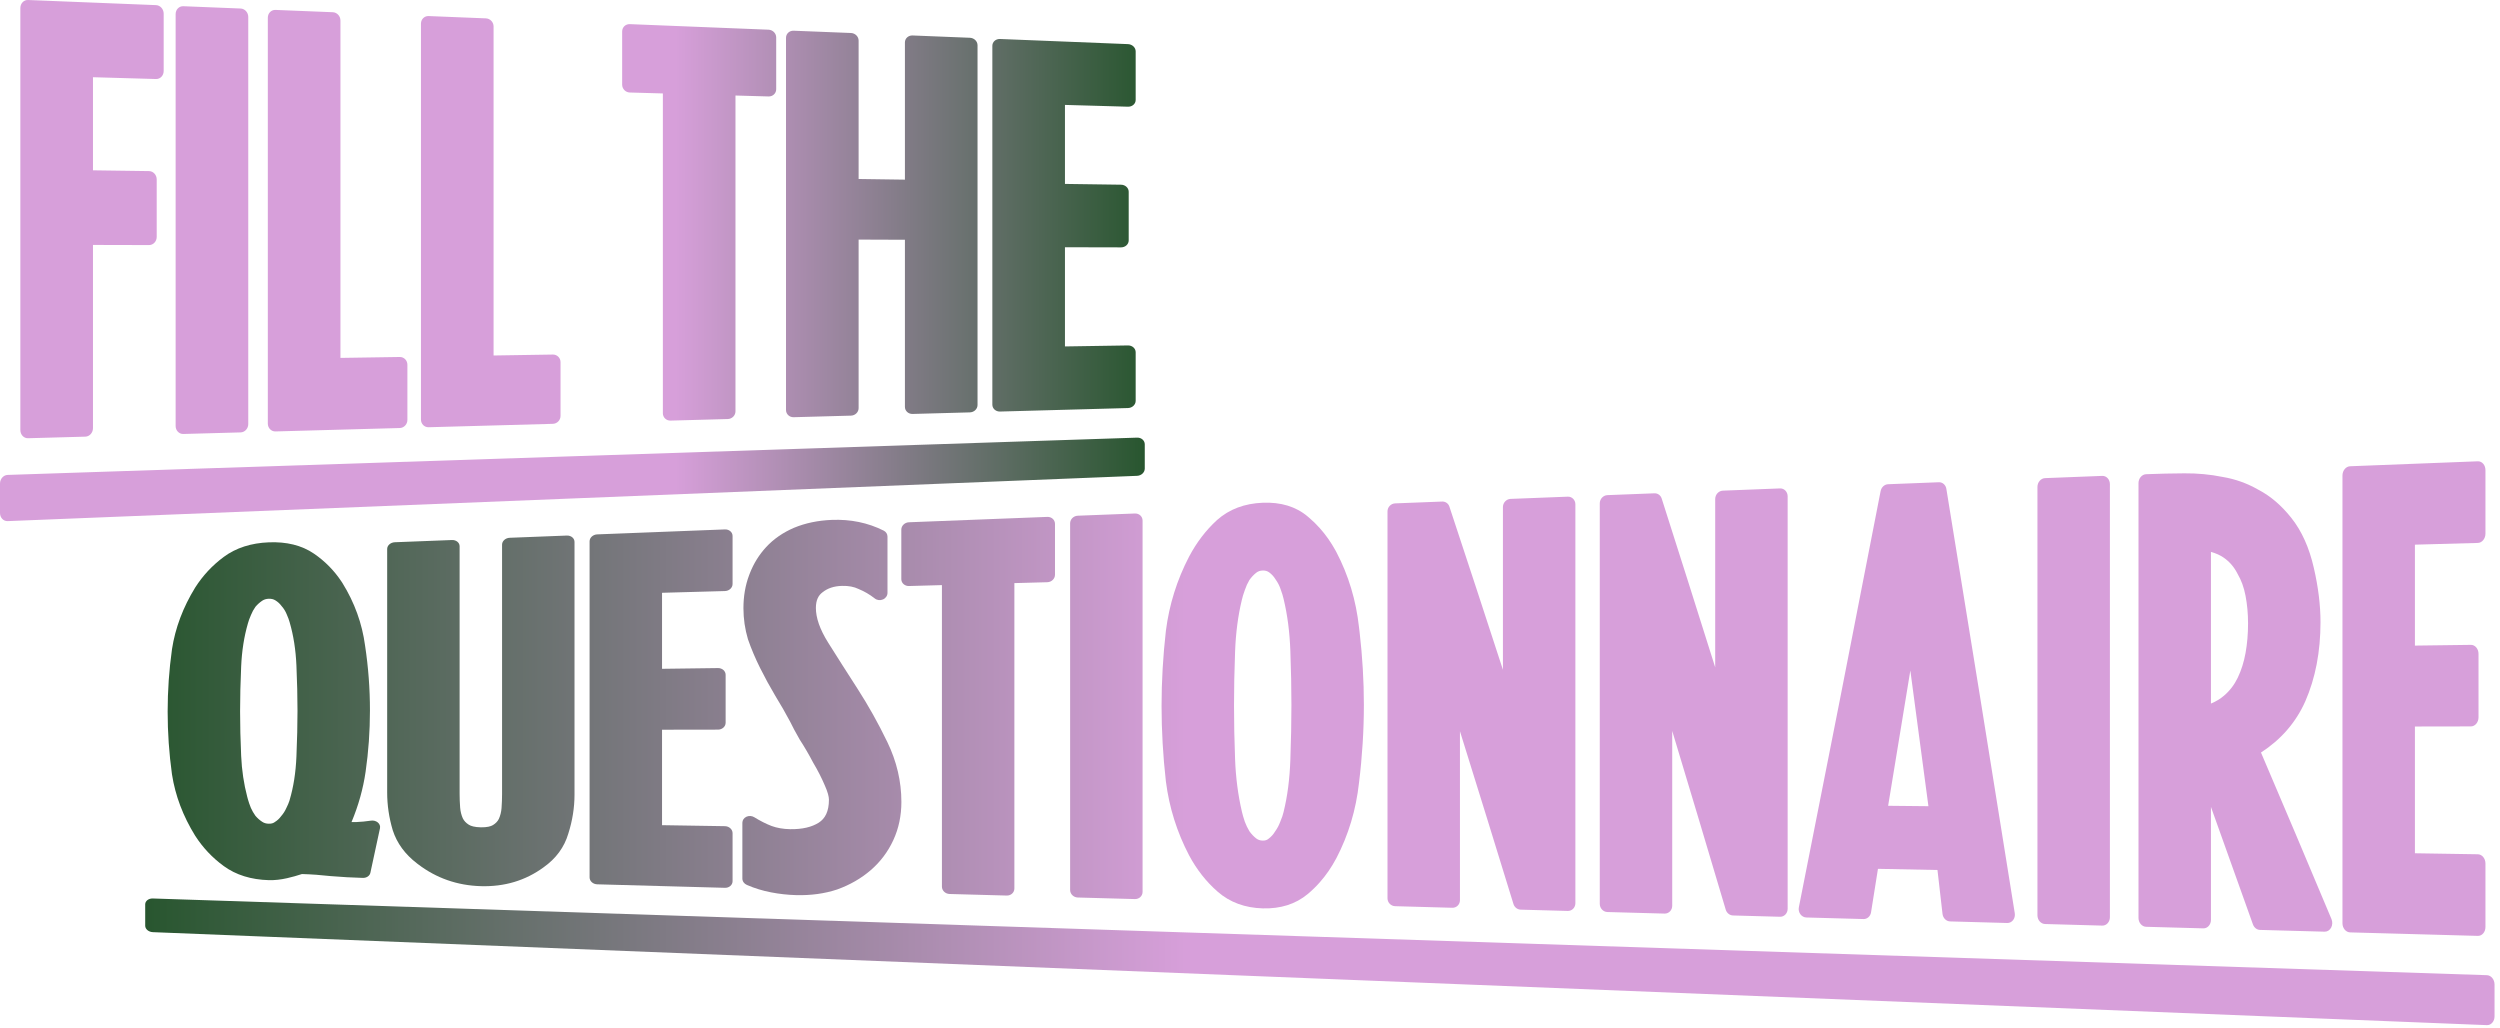 <?xml version="1.0" encoding="UTF-8"?> <svg xmlns="http://www.w3.org/2000/svg" width="304" height="125" viewBox="0 0 304 125" fill="none"><path d="M138.273 53.216C138.788 53.2 139.204 53.564 139.204 54.03C139.204 55.012 139.204 55.996 139.204 56.98C139.204 57.444 138.788 57.839 138.273 57.86C115.383 58.779 92.493 59.695 69.603 60.614C46.711 61.533 23.821 62.449 0.93 63.368C0.416 63.389 0 62.949 0 62.382C0 61.19 0 59.996 0 58.802C0 58.237 0.416 57.766 0.93 57.75C23.821 56.994 46.711 56.239 69.603 55.483C92.493 54.727 115.383 53.972 138.273 53.216Z" fill="url(#paint0_linear_953_6269)"></path><path d="M18.973 0.623C19.487 0.644 19.903 1.109 19.903 1.659C19.903 3.984 19.903 6.312 19.903 8.637C19.903 9.189 19.487 9.623 18.973 9.609C16.416 9.535 13.862 9.462 11.306 9.39C11.306 13.164 11.306 16.937 11.306 20.71C13.578 20.743 15.853 20.776 18.126 20.806C18.64 20.813 19.056 21.268 19.056 21.818C19.056 24.146 19.056 26.476 19.056 28.805C19.056 29.356 18.64 29.801 18.126 29.801C15.853 29.794 13.578 29.79 11.306 29.785C11.306 37.211 11.306 44.639 11.306 52.064C11.306 52.622 10.889 53.083 10.375 53.097C8.051 53.16 5.73 53.226 3.406 53.289C2.892 53.303 2.475 52.857 2.475 52.295C2.475 35.191 2.475 18.087 2.475 0.983C2.475 0.418 2.892 -0.02 3.406 0.001C8.595 0.208 13.783 0.416 18.973 0.623Z" fill="url(#paint1_linear_953_6269)"></path><path d="M29.257 1.036C29.771 1.057 30.188 1.514 30.188 2.058C30.188 18.562 30.188 35.065 30.188 51.57C30.188 52.113 29.771 52.566 29.257 52.58C26.933 52.643 24.611 52.708 22.288 52.771C21.773 52.785 21.357 52.351 21.357 51.801C21.357 35.105 21.357 18.411 21.357 1.715C21.357 1.164 21.773 0.738 22.288 0.756C24.611 0.85 26.933 0.943 29.257 1.036Z" fill="url(#paint2_linear_953_6269)"></path><path d="M40.467 1.486C40.981 1.507 41.398 1.957 41.398 2.494C41.398 16.17 41.398 29.846 41.398 43.521C43.801 43.484 46.206 43.447 48.609 43.41C49.123 43.4 49.539 43.822 49.539 44.352C49.539 46.591 49.539 48.827 49.539 51.064C49.539 51.593 49.123 52.034 48.609 52.048C43.573 52.185 38.534 52.325 33.498 52.463C32.984 52.477 32.567 52.05 32.567 51.507C32.567 35.056 32.567 18.602 32.567 2.151C32.567 1.608 32.984 1.185 33.498 1.206C35.822 1.3 38.143 1.393 40.467 1.486Z" fill="url(#paint3_linear_953_6269)"></path><path d="M59.089 2.233C59.603 2.254 60.019 2.694 60.019 3.217C60.019 16.552 60.019 29.89 60.019 43.228C62.422 43.19 64.827 43.151 67.23 43.113C67.745 43.106 68.161 43.517 68.161 44.035C68.161 46.215 68.161 48.396 68.161 50.576C68.161 51.092 67.745 51.523 67.23 51.537C62.194 51.675 57.156 51.812 52.119 51.952C51.605 51.966 51.189 51.549 51.189 51.022C51.189 34.972 51.189 18.922 51.189 2.874C51.189 2.345 51.605 1.932 52.119 1.953C54.443 2.046 56.765 2.139 59.089 2.233Z" fill="url(#paint4_linear_953_6269)"></path><path d="M93.454 3.611C93.968 3.632 94.385 4.052 94.385 4.548C94.385 6.652 94.385 8.753 94.385 10.855C94.385 11.354 93.968 11.746 93.454 11.729C92.114 11.692 90.774 11.655 89.434 11.615C89.434 24.416 89.434 37.218 89.434 50.021C89.434 50.52 89.018 50.938 88.504 50.954C86.18 51.017 83.856 51.08 81.534 51.145C81.02 51.159 80.604 50.758 80.604 50.252C80.604 37.29 80.604 24.325 80.604 11.363C79.264 11.326 77.924 11.289 76.584 11.249C76.07 11.235 75.654 10.808 75.654 10.297C75.654 8.14 75.654 5.98 75.654 3.823C75.654 3.312 76.07 2.914 76.584 2.935C82.207 3.161 87.829 3.385 93.454 3.611Z" fill="url(#paint5_linear_953_6269)"></path><path d="M103.478 4.012C103.992 4.033 104.408 4.448 104.408 4.938C104.408 10.547 104.408 16.156 104.408 21.765C106.283 21.793 108.16 21.818 110.038 21.846C110.038 16.284 110.038 10.719 110.038 5.157C110.038 4.67 110.454 4.292 110.968 4.313C113.29 4.406 115.614 4.499 117.938 4.593C118.452 4.614 118.868 5.02 118.868 5.5C118.868 20.083 118.868 34.666 118.868 49.249C118.868 49.73 118.452 50.131 117.938 50.145C115.614 50.208 113.29 50.273 110.968 50.336C110.454 50.35 110.038 49.968 110.038 49.48C110.038 42.705 110.038 35.93 110.038 29.155C108.16 29.148 106.283 29.141 104.408 29.134C104.408 35.965 104.408 42.796 104.408 49.629C104.408 50.119 103.992 50.527 103.478 50.541C101.154 50.607 98.83 50.67 96.508 50.733C95.994 50.746 95.578 50.357 95.578 49.86C95.578 34.771 95.578 19.684 95.578 4.595C95.578 4.098 95.994 3.714 96.508 3.735C98.83 3.828 101.154 3.921 103.478 4.012Z" fill="url(#paint6_linear_953_6269)"></path><path d="M137.166 5.365C137.68 5.386 138.097 5.78 138.097 6.246C138.097 8.217 138.097 10.188 138.097 12.156C138.097 12.623 137.68 12.989 137.166 12.975C134.612 12.902 132.055 12.83 129.499 12.758C129.499 15.96 129.499 19.162 129.499 22.364C131.774 22.397 134.047 22.427 136.319 22.46C136.834 22.467 137.25 22.851 137.25 23.318C137.25 25.291 137.25 27.264 137.25 29.237C137.25 29.703 136.834 30.081 136.319 30.081C134.047 30.074 131.774 30.07 129.499 30.065C129.499 34.086 129.499 38.106 129.499 42.127C132.055 42.087 134.612 42.047 137.166 42.005C137.68 41.998 138.097 42.369 138.097 42.836C138.097 44.806 138.097 46.777 138.097 48.748C138.097 49.214 137.68 49.604 137.166 49.618C131.979 49.76 126.789 49.902 121.599 50.044C121.085 50.059 120.669 49.683 120.669 49.203C120.669 34.659 120.669 20.113 120.669 5.57C120.669 5.09 121.085 4.719 121.599 4.74C126.789 4.947 131.979 5.157 137.166 5.365Z" fill="url(#paint7_linear_953_6269)"></path><path d="M302.408 118.583C302.921 118.599 303.336 119.107 303.336 119.717C303.336 121.007 303.336 122.297 303.336 123.586C303.336 124.199 302.921 124.677 302.408 124.656C255.103 122.77 207.8 120.887 160.495 119.003C113.192 117.12 65.89 115.234 18.585 113.35C18.072 113.329 17.656 112.98 17.656 112.569C17.656 111.702 17.656 110.836 17.656 109.967C17.656 109.558 18.072 109.236 18.585 109.255C65.89 110.808 113.192 112.363 160.495 113.919C207.8 115.474 255.103 117.027 302.408 118.583Z" fill="url(#paint8_linear_953_6269)"></path><path d="M32.686 65.947C34.828 65.861 36.678 66.3 38.167 67.317C39.518 68.237 40.642 69.383 41.544 70.747C41.572 70.791 41.602 70.835 41.63 70.879C41.633 70.883 41.635 70.885 41.637 70.89C43.115 73.271 44.035 75.82 44.394 78.514C44.789 81.115 44.986 83.742 44.986 86.389C44.986 88.924 44.81 91.408 44.459 93.833C44.158 95.91 43.587 97.956 42.746 99.96C42.932 99.96 43.12 99.96 43.306 99.964C43.907 99.939 44.508 99.881 45.111 99.791C45.411 99.745 45.724 99.828 45.942 100.01C46.163 100.195 46.26 100.456 46.207 100.711C45.817 102.523 45.427 104.332 45.037 106.137C44.956 106.507 44.573 106.766 44.123 106.752C42.844 106.717 41.547 106.646 40.226 106.535C40.217 106.535 40.205 106.535 40.194 106.532C39.033 106.401 37.875 106.317 36.717 106.283C36.162 106.47 35.561 106.636 34.911 106.787C34.146 106.962 33.403 107.045 32.686 107.027C30.544 106.965 28.696 106.401 27.204 105.31C25.809 104.291 24.658 103.063 23.741 101.637C23.739 101.635 23.737 101.63 23.734 101.628C22.258 99.243 21.316 96.759 20.912 94.156C20.912 94.154 20.912 94.149 20.91 94.147C20.56 91.605 20.386 89.067 20.386 86.529C20.386 83.992 20.562 81.471 20.912 78.961C20.912 78.956 20.912 78.954 20.912 78.951C21.316 76.344 22.258 73.848 23.734 71.447C23.737 71.442 23.739 71.44 23.741 71.436C24.658 70 25.809 68.759 27.204 67.724C28.696 66.617 30.544 66.032 32.686 65.947ZM32.686 72.808C32.361 72.818 32.11 72.901 31.892 73.044C31.586 73.248 31.31 73.495 31.061 73.788C30.845 74.091 30.662 74.426 30.511 74.798C30.509 74.805 30.507 74.812 30.504 74.819C30.342 75.189 30.223 75.515 30.149 75.794C30.147 75.799 30.147 75.804 30.145 75.808C29.685 77.391 29.409 79.134 29.325 81.038C29.239 82.98 29.195 84.792 29.195 86.479C29.195 88.203 29.239 90.015 29.325 91.919C29.404 93.669 29.65 95.326 30.063 96.89C30.091 96.994 30.119 97.101 30.149 97.207C30.226 97.491 30.344 97.833 30.507 98.24C30.655 98.575 30.841 98.896 31.061 99.204C31.31 99.495 31.586 99.738 31.892 99.936C32.11 100.08 32.361 100.158 32.686 100.163C33.011 100.168 33.22 100.098 33.375 99.99C33.387 99.98 33.401 99.971 33.414 99.962C33.714 99.777 33.962 99.55 34.164 99.275C34.176 99.259 34.187 99.245 34.199 99.231C34.459 98.931 34.658 98.617 34.802 98.293C34.807 98.282 34.814 98.27 34.819 98.258C34.995 97.909 35.118 97.614 35.195 97.369C35.206 97.329 35.218 97.293 35.227 97.253C35.687 95.709 35.963 93.957 36.046 91.995C36.132 89.964 36.176 88.11 36.176 86.439C36.176 84.731 36.132 82.899 36.046 80.939C35.963 79.014 35.687 77.264 35.227 75.688C35.225 75.683 35.225 75.679 35.225 75.677C35.148 75.394 35.03 75.073 34.867 74.708C34.865 74.701 34.863 74.694 34.86 74.69C34.714 74.331 34.515 74.01 34.264 73.724C34.252 73.71 34.241 73.694 34.229 73.68C34.027 73.407 33.779 73.183 33.48 73C33.264 72.866 33.011 72.799 32.686 72.808Z" fill="url(#paint9_linear_953_6269)"></path><path d="M101.143 63.219C103.424 63.129 105.536 63.559 107.46 64.525C107.745 64.669 107.919 64.944 107.919 65.249C107.919 67.53 107.919 69.813 107.919 72.094C107.919 72.432 107.706 72.741 107.374 72.889C107.042 73.037 106.655 72.993 106.381 72.778C105.743 72.281 105.1 71.907 104.452 71.644C104.431 71.634 104.41 71.627 104.392 71.616C103.863 71.357 103.201 71.221 102.377 71.244C101.389 71.272 100.634 71.54 100.047 72.004C100.038 72.009 100.031 72.016 100.022 72.023C99.53 72.385 99.212 72.961 99.212 73.925C99.212 75.11 99.678 76.513 100.716 78.163C101.795 79.883 102.985 81.748 104.283 83.763C105.601 85.811 106.808 87.969 107.903 90.241C109.038 92.587 109.609 95.021 109.609 97.514C109.609 99.185 109.284 100.741 108.625 102.167C107.97 103.581 107.056 104.799 105.879 105.814C104.712 106.819 103.359 107.595 101.83 108.148C101.823 108.15 101.816 108.155 101.809 108.157C100.258 108.672 98.583 108.897 96.789 108.846C95.779 108.818 94.77 108.705 93.763 108.511C92.737 108.314 91.755 108.014 90.82 107.607C90.486 107.464 90.272 107.161 90.272 106.833C90.272 104.57 90.272 102.308 90.272 100.047C90.272 99.74 90.46 99.458 90.762 99.317C91.063 99.176 91.43 99.197 91.716 99.373C92.449 99.826 93.15 100.179 93.818 100.438C94.475 100.678 95.222 100.812 96.074 100.828C97.583 100.852 98.724 100.565 99.567 100.031C100.328 99.541 100.799 98.684 100.799 97.237C100.799 96.89 100.66 96.317 100.284 95.476C100.282 95.471 100.279 95.467 100.277 95.462C99.903 94.586 99.444 93.685 98.896 92.763C98.889 92.749 98.882 92.737 98.875 92.726C98.367 91.755 97.838 90.849 97.29 90.003C97.281 89.992 97.272 89.978 97.265 89.966C96.747 89.065 96.35 88.323 96.076 87.748C95.524 86.707 94.927 85.668 94.287 84.63C94.285 84.625 94.282 84.623 94.28 84.618C93.621 83.509 93.004 82.381 92.433 81.235C91.855 80.079 91.365 78.924 90.964 77.766C90.959 77.754 90.957 77.743 90.952 77.733C90.585 76.499 90.402 75.242 90.402 73.959C90.402 72.517 90.629 71.174 91.098 69.931C91.128 69.85 91.159 69.772 91.189 69.693C91.653 68.51 92.31 67.454 93.161 66.529C94.08 65.535 95.218 64.752 96.552 64.179C96.557 64.179 96.559 64.176 96.564 64.174C97.947 63.601 99.479 63.286 101.143 63.219Z" fill="url(#paint10_linear_953_6269)"></path><path d="M153.547 61.133C155.719 61.045 157.573 61.581 159.028 62.817C159.072 62.854 159.114 62.891 159.158 62.926C159.632 63.328 160.08 63.763 160.495 64.232C161.217 65.041 161.853 65.947 162.405 66.952C162.433 67.005 162.461 67.058 162.491 67.111C162.491 67.114 162.493 67.116 162.496 67.118C163.976 69.94 164.895 72.998 165.255 76.268C165.278 76.467 165.304 76.668 165.327 76.867C165.673 79.86 165.847 82.804 165.847 85.693C165.847 88.818 165.65 91.986 165.255 95.189C164.895 98.462 163.976 101.531 162.496 104.369C162.493 104.371 162.493 104.374 162.491 104.376C161.918 105.451 161.254 106.419 160.495 107.279C160.04 107.794 159.55 108.273 159.028 108.709C157.536 109.955 155.689 110.519 153.547 110.459C151.404 110.397 149.555 109.731 148.065 108.427C146.67 107.21 145.519 105.737 144.602 104.025C144.6 104.022 144.6 104.02 144.597 104.018C143.117 101.189 142.177 98.196 141.773 95.021C141.773 95.016 141.771 95.011 141.771 95.009C141.42 91.905 141.246 88.85 141.246 85.834C141.246 82.859 141.42 79.823 141.771 76.716C141.773 76.712 141.773 76.71 141.773 76.705C142.177 73.525 143.117 70.52 144.597 67.675C144.6 67.673 144.6 67.671 144.602 67.668C145.514 65.951 146.642 64.47 147.988 63.24C147.993 63.236 147.995 63.233 148 63.229C149.494 61.904 151.367 61.218 153.547 61.133ZM153.547 69.374C153.222 69.383 152.969 69.478 152.75 69.651C152.446 69.892 152.17 70.188 151.922 70.539C151.706 70.902 151.523 71.304 151.372 71.75C151.37 71.757 151.367 71.766 151.365 71.773C151.202 72.219 151.084 72.607 151.008 72.947C151.008 72.952 151.005 72.956 151.005 72.961C150.546 74.863 150.27 76.954 150.186 79.245C150.098 81.575 150.056 83.754 150.056 85.783C150.056 87.854 150.098 90.033 150.186 92.319C150.27 94.565 150.546 96.678 151.008 98.668C151.008 98.67 151.008 98.672 151.008 98.672C151.086 99.014 151.205 99.426 151.367 99.913C151.516 100.315 151.701 100.701 151.922 101.069C152.17 101.42 152.446 101.711 152.75 101.949C152.969 102.118 153.222 102.211 153.547 102.217C153.871 102.222 154.08 102.139 154.233 102.007C154.247 101.996 154.261 101.984 154.275 101.975C154.575 101.751 154.823 101.476 155.025 101.147C155.036 101.129 155.048 101.11 155.06 101.092C155.32 100.731 155.519 100.355 155.663 99.964C155.668 99.953 155.672 99.939 155.679 99.925C155.881 99.446 156.014 99.051 156.085 98.735C156.085 98.728 156.088 98.723 156.088 98.716C156.547 96.865 156.823 94.762 156.907 92.407C156.993 89.971 157.037 87.748 157.037 85.744C157.037 83.694 156.993 81.496 156.907 79.145C156.823 76.837 156.547 74.734 156.088 72.841C156.085 72.836 156.085 72.832 156.085 72.827C156.009 72.489 155.891 72.103 155.728 71.664C155.726 71.655 155.723 71.648 155.721 71.641C155.575 71.211 155.375 70.825 155.125 70.479C155.113 70.46 155.101 70.444 155.09 70.426C154.888 70.097 154.637 69.827 154.34 69.607C154.122 69.446 153.871 69.365 153.547 69.374Z" fill="url(#paint11_linear_953_6269)"></path><path d="M54.961 65.667C55.474 65.648 55.889 65.986 55.889 66.423C55.889 76.458 55.889 86.493 55.889 96.525C55.889 97.061 55.91 97.616 55.952 98.192C55.989 98.67 56.1 99.109 56.277 99.509C56.425 99.809 56.66 100.066 57.001 100.283C57.261 100.449 57.711 100.588 58.47 100.602C59.227 100.614 59.679 100.489 59.939 100.332C60.28 100.124 60.515 99.872 60.663 99.574C60.84 99.176 60.951 98.739 60.988 98.258C61.03 97.681 61.051 97.121 61.051 96.581C61.051 86.463 61.051 76.347 61.051 66.229C61.051 65.79 61.466 65.415 61.979 65.394C64.295 65.304 66.614 65.214 68.932 65.124C69.445 65.105 69.861 65.452 69.861 65.898C69.861 76.139 69.861 86.377 69.861 96.618C69.861 98.203 69.61 99.784 69.111 101.353C68.628 103.013 67.614 104.395 66.087 105.474C63.889 107.08 61.336 107.84 58.47 107.757C55.602 107.676 53.051 106.775 50.853 105.102C50.804 105.067 50.758 105.03 50.712 104.995C49.261 103.886 48.272 102.541 47.762 100.969C47.759 100.965 47.759 100.958 47.757 100.953C47.305 99.426 47.08 97.903 47.08 96.377C47.08 86.504 47.08 76.629 47.08 66.755C47.08 66.323 47.495 65.958 48.008 65.937C50.324 65.847 52.642 65.757 54.961 65.667Z" fill="url(#paint12_linear_953_6269)"></path><path d="M88.153 64.377C88.666 64.357 89.081 64.715 89.081 65.175C89.081 67.121 89.081 69.067 89.081 71.013C89.081 71.475 88.666 71.859 88.153 71.872C85.603 71.944 83.052 72.013 80.504 72.083C80.504 75.163 80.504 78.246 80.504 81.327C82.771 81.297 85.039 81.267 87.308 81.237C87.821 81.23 88.237 81.598 88.237 82.058C88.237 84.001 88.237 85.945 88.237 87.888C88.237 88.348 87.821 88.723 87.308 88.723C85.039 88.727 82.771 88.732 80.504 88.734C80.504 92.603 80.504 96.472 80.504 100.341C83.052 100.382 85.603 100.424 88.153 100.463C88.666 100.473 89.081 100.852 89.081 101.314C89.081 103.26 89.081 105.206 89.081 107.152C89.081 107.612 88.666 107.975 88.153 107.958C82.975 107.817 77.798 107.676 72.622 107.533C72.109 107.519 71.694 107.145 71.694 106.696C71.694 93.075 71.694 79.451 71.694 65.829C71.694 65.38 72.109 65.001 72.622 64.981C77.798 64.779 82.975 64.578 88.153 64.377Z" fill="url(#paint13_linear_953_6269)"></path><path d="M127.359 62.854C127.871 62.834 128.287 63.215 128.287 63.703C128.287 65.764 128.287 67.826 128.287 69.887C128.287 70.375 127.871 70.781 127.359 70.798C126.022 70.832 124.685 70.869 123.348 70.906C123.348 83.287 123.348 95.668 123.348 108.046C123.348 108.531 122.933 108.913 122.42 108.899C120.101 108.837 117.783 108.772 115.467 108.709C114.954 108.693 114.538 108.296 114.538 107.817C114.538 95.594 114.538 83.37 114.538 71.149C113.202 71.186 111.865 71.223 110.528 71.26C110.015 71.274 109.6 70.899 109.6 70.423C109.6 68.417 109.6 66.411 109.6 64.405C109.6 63.929 110.015 63.529 110.528 63.508C116.137 63.291 121.747 63.072 127.359 62.854Z" fill="url(#paint14_linear_953_6269)"></path><path d="M138.009 62.441C138.522 62.42 138.937 62.806 138.937 63.3C138.937 78.353 138.937 93.403 138.937 108.455C138.937 108.95 138.522 109.34 138.009 109.327C135.69 109.262 133.374 109.199 131.056 109.137C130.543 109.121 130.127 108.714 130.127 108.224C130.127 93.361 130.127 78.496 130.127 63.633C130.127 63.143 130.543 62.73 131.056 62.711C133.374 62.621 135.69 62.531 138.009 62.441Z" fill="url(#paint15_linear_953_6269)"></path><path d="M175.441 60.989C175.81 61.005 176.128 61.243 176.246 61.602C178.416 68.158 180.586 74.77 182.756 81.443C182.756 74.847 182.756 68.251 182.756 61.655C182.756 61.128 183.172 60.687 183.685 60.666C186.001 60.575 188.319 60.485 190.638 60.395C191.151 60.374 191.566 60.791 191.566 61.322C191.566 77.493 191.566 93.662 191.566 109.83C191.566 110.364 191.151 110.785 190.638 110.769C188.73 110.718 186.825 110.665 184.919 110.614C184.515 110.602 184.156 110.323 184.035 109.923C181.865 102.86 179.697 95.86 177.53 88.917C177.53 95.767 177.53 102.615 177.53 109.465C177.53 109.988 177.114 110.399 176.601 110.385C174.283 110.32 171.964 110.258 169.648 110.193C169.135 110.179 168.72 109.749 168.72 109.234C168.72 93.551 168.72 77.865 168.72 62.182C168.72 61.666 169.135 61.232 169.648 61.211C171.554 61.137 173.459 61.063 175.367 60.989C175.39 60.989 175.415 60.989 175.441 60.989Z" fill="url(#paint16_linear_953_6269)"></path><path d="M201.253 59.986C201.622 60.002 201.942 60.25 202.061 60.62C204.231 67.407 206.398 74.251 208.568 81.151C208.568 74.329 208.568 67.507 208.568 60.684C208.568 60.141 208.984 59.684 209.497 59.663C211.815 59.572 214.134 59.482 216.45 59.392C216.963 59.371 217.378 59.801 217.378 60.354C217.378 77.07 217.378 93.789 217.378 110.508C217.378 111.058 216.963 111.492 216.45 111.478C214.544 111.425 212.639 111.372 210.731 111.321C210.327 111.309 209.97 111.021 209.847 110.609C207.679 103.306 205.512 96.063 203.342 88.882C203.342 95.968 203.342 103.054 203.342 110.14C203.342 110.681 202.926 111.106 202.413 111.092C200.097 111.03 197.779 110.965 195.46 110.903C194.947 110.889 194.532 110.443 194.532 109.909C194.532 93.676 194.532 77.445 194.532 61.211C194.532 60.677 194.947 60.229 195.46 60.208C197.368 60.134 199.273 60.06 201.179 59.986C201.204 59.986 201.23 59.986 201.253 59.986Z" fill="url(#paint17_linear_953_6269)"></path><path d="M235.808 58.641C236.239 58.646 236.604 58.979 236.678 59.448C239.451 76.472 242.225 93.671 244.996 111.048C245.044 111.349 244.97 111.656 244.794 111.885C244.617 112.114 244.357 112.243 244.084 112.236C241.765 112.172 239.447 112.109 237.13 112.044C236.662 112.031 236.267 111.638 236.209 111.127C236.005 109.347 235.801 107.57 235.596 105.793C233.185 105.747 230.771 105.698 228.36 105.65C228.079 107.418 227.798 109.181 227.518 110.942C227.441 111.425 227.053 111.769 226.603 111.756C224.285 111.693 221.966 111.628 219.648 111.566C219.369 111.557 219.105 111.413 218.928 111.175C218.752 110.937 218.682 110.628 218.74 110.334C222.054 93.673 225.369 76.802 228.683 59.718C228.775 59.247 229.154 58.898 229.592 58.882C231.649 58.801 233.707 58.722 235.766 58.641C235.78 58.641 235.794 58.641 235.808 58.641ZM229.597 97.984C231.229 98 232.862 98.018 234.496 98.034C233.763 92.518 233.032 87.017 232.298 81.533C231.398 87.036 230.498 92.518 229.597 97.984Z" fill="url(#paint18_linear_953_6269)"></path><path d="M255.634 57.869C256.147 57.851 256.563 58.301 256.563 58.879C256.563 76.43 256.563 93.981 256.563 111.531C256.563 112.109 256.147 112.567 255.634 112.553C253.316 112.488 251 112.426 248.681 112.361C248.168 112.347 247.753 111.873 247.753 111.3C247.753 93.937 247.753 76.573 247.753 59.212C247.753 58.639 248.168 58.16 248.681 58.14C251 58.05 253.316 57.959 255.634 57.869Z" fill="url(#paint19_linear_953_6269)"></path><path d="M260.97 57.663C262.539 57.601 264.084 57.566 265.611 57.557C267.217 57.546 268.763 57.689 270.248 57.992C271.801 58.248 273.268 58.773 274.644 59.566C276.104 60.328 277.429 61.47 278.622 62.972C279.905 64.583 280.81 66.626 281.363 69.06C281.899 71.382 282.173 73.587 282.173 75.66C282.173 79.229 281.562 82.455 280.318 85.295C280.316 85.298 280.316 85.3 280.314 85.302C279.165 87.875 277.355 89.941 274.936 91.508C277.793 98.192 280.65 104.94 283.507 111.758C283.649 112.098 283.632 112.493 283.463 112.805C283.294 113.117 282.994 113.302 282.674 113.292C280.054 113.221 277.431 113.149 274.811 113.077C274.435 113.068 274.096 112.798 273.952 112.393C272.251 107.607 270.552 102.848 268.851 98.12C268.851 102.698 268.851 107.274 268.851 111.853C268.851 112.44 268.436 112.904 267.923 112.888C265.604 112.826 263.288 112.761 260.97 112.698C260.457 112.685 260.041 112.202 260.041 111.621C260.041 93.997 260.041 76.374 260.041 58.75C260.041 58.17 260.457 57.682 260.97 57.663ZM268.851 85.554C269.459 85.302 269.984 84.983 270.427 84.604C271.146 83.994 271.703 83.262 272.114 82.402C272.544 81.503 272.859 80.504 273.059 79.404C273.261 78.286 273.363 77.086 273.363 75.808C273.363 74.634 273.261 73.516 273.059 72.455C272.866 71.431 272.539 70.543 272.089 69.781C272.079 69.762 272.068 69.742 272.059 69.723C271.659 68.942 271.116 68.309 270.418 67.821C269.972 67.511 269.452 67.273 268.851 67.116C268.851 73.261 268.851 79.409 268.851 85.554Z" fill="url(#paint20_linear_953_6269)"></path><path d="M301.303 56.094C301.816 56.076 302.231 56.554 302.231 57.162C302.231 59.739 302.231 62.316 302.231 64.89C302.231 65.501 301.816 66.007 301.303 66.021C298.752 66.09 296.204 66.159 293.654 66.231C293.654 70.322 293.654 74.415 293.654 78.505C295.921 78.475 298.191 78.445 300.458 78.415C300.971 78.408 301.387 78.898 301.387 79.506C301.387 82.081 301.387 84.653 301.387 87.228C301.387 87.835 300.971 88.33 300.458 88.332C298.191 88.335 295.921 88.339 293.654 88.344C293.654 93.481 293.654 98.619 293.654 103.757C296.204 103.798 298.752 103.838 301.303 103.879C301.816 103.886 302.231 104.388 302.231 104.998C302.231 107.575 302.231 110.149 302.231 112.726C302.231 113.336 301.816 113.819 301.303 113.803C296.125 113.662 290.95 113.521 285.772 113.378C285.259 113.364 284.844 112.869 284.844 112.271C284.844 94.119 284.844 75.968 284.844 57.816C284.844 57.22 285.259 56.718 285.772 56.697C290.95 56.496 296.125 56.295 301.303 56.094Z" fill="url(#paint21_linear_953_6269)"></path><defs><linearGradient id="paint0_linear_953_6269" x1="0" y1="31.684" x2="139.204" y2="31.684" gradientUnits="userSpaceOnUse"><stop offset="0.59" stop-color="#D79FDA"></stop><stop offset="1" stop-color="#28562F"></stop></linearGradient><linearGradient id="paint1_linear_953_6269" x1="0" y1="31.684" x2="139.204" y2="31.684" gradientUnits="userSpaceOnUse"><stop offset="0.59" stop-color="#D79FDA"></stop><stop offset="1" stop-color="#28562F"></stop></linearGradient><linearGradient id="paint2_linear_953_6269" x1="0" y1="31.684" x2="139.204" y2="31.684" gradientUnits="userSpaceOnUse"><stop offset="0.59" stop-color="#D79FDA"></stop><stop offset="1" stop-color="#28562F"></stop></linearGradient><linearGradient id="paint3_linear_953_6269" x1="0" y1="31.684" x2="139.204" y2="31.684" gradientUnits="userSpaceOnUse"><stop offset="0.59" stop-color="#D79FDA"></stop><stop offset="1" stop-color="#28562F"></stop></linearGradient><linearGradient id="paint4_linear_953_6269" x1="0" y1="31.684" x2="139.204" y2="31.684" gradientUnits="userSpaceOnUse"><stop offset="0.59" stop-color="#D79FDA"></stop><stop offset="1" stop-color="#28562F"></stop></linearGradient><linearGradient id="paint5_linear_953_6269" x1="0" y1="31.684" x2="139.204" y2="31.684" gradientUnits="userSpaceOnUse"><stop offset="0.59" stop-color="#D79FDA"></stop><stop offset="1" stop-color="#28562F"></stop></linearGradient><linearGradient id="paint6_linear_953_6269" x1="0" y1="31.684" x2="139.204" y2="31.684" gradientUnits="userSpaceOnUse"><stop offset="0.59" stop-color="#D79FDA"></stop><stop offset="1" stop-color="#28562F"></stop></linearGradient><linearGradient id="paint7_linear_953_6269" x1="0" y1="31.684" x2="139.204" y2="31.684" gradientUnits="userSpaceOnUse"><stop offset="0.59" stop-color="#D79FDA"></stop><stop offset="1" stop-color="#28562F"></stop></linearGradient><linearGradient id="paint8_linear_953_6269" x1="17.656" y1="90.375" x2="303.336" y2="90.375" gradientUnits="userSpaceOnUse"><stop stop-color="#28562F"></stop><stop offset="0.443" stop-color="#D79FDA"></stop></linearGradient><linearGradient id="paint9_linear_953_6269" x1="17.656" y1="90.375" x2="303.336" y2="90.375" gradientUnits="userSpaceOnUse"><stop stop-color="#28562F"></stop><stop offset="0.443" stop-color="#D79FDA"></stop></linearGradient><linearGradient id="paint10_linear_953_6269" x1="17.656" y1="90.375" x2="303.336" y2="90.375" gradientUnits="userSpaceOnUse"><stop stop-color="#28562F"></stop><stop offset="0.443" stop-color="#D79FDA"></stop></linearGradient><linearGradient id="paint11_linear_953_6269" x1="17.656" y1="90.375" x2="303.336" y2="90.375" gradientUnits="userSpaceOnUse"><stop stop-color="#28562F"></stop><stop offset="0.443" stop-color="#D79FDA"></stop></linearGradient><linearGradient id="paint12_linear_953_6269" x1="17.656" y1="90.375" x2="303.336" y2="90.375" gradientUnits="userSpaceOnUse"><stop stop-color="#28562F"></stop><stop offset="0.443" stop-color="#D79FDA"></stop></linearGradient><linearGradient id="paint13_linear_953_6269" x1="17.656" y1="90.375" x2="303.336" y2="90.375" gradientUnits="userSpaceOnUse"><stop stop-color="#28562F"></stop><stop offset="0.443" stop-color="#D79FDA"></stop></linearGradient><linearGradient id="paint14_linear_953_6269" x1="17.656" y1="90.375" x2="303.336" y2="90.375" gradientUnits="userSpaceOnUse"><stop stop-color="#28562F"></stop><stop offset="0.443" stop-color="#D79FDA"></stop></linearGradient><linearGradient id="paint15_linear_953_6269" x1="17.656" y1="90.375" x2="303.336" y2="90.375" gradientUnits="userSpaceOnUse"><stop stop-color="#28562F"></stop><stop offset="0.443" stop-color="#D79FDA"></stop></linearGradient><linearGradient id="paint16_linear_953_6269" x1="17.656" y1="90.375" x2="303.336" y2="90.375" gradientUnits="userSpaceOnUse"><stop stop-color="#28562F"></stop><stop offset="0.443" stop-color="#D79FDA"></stop></linearGradient><linearGradient id="paint17_linear_953_6269" x1="17.656" y1="90.375" x2="303.336" y2="90.375" gradientUnits="userSpaceOnUse"><stop stop-color="#28562F"></stop><stop offset="0.443" stop-color="#D79FDA"></stop></linearGradient><linearGradient id="paint18_linear_953_6269" x1="17.656" y1="90.375" x2="303.336" y2="90.375" gradientUnits="userSpaceOnUse"><stop stop-color="#28562F"></stop><stop offset="0.443" stop-color="#D79FDA"></stop></linearGradient><linearGradient id="paint19_linear_953_6269" x1="17.656" y1="90.375" x2="303.336" y2="90.375" gradientUnits="userSpaceOnUse"><stop stop-color="#28562F"></stop><stop offset="0.443" stop-color="#D79FDA"></stop></linearGradient><linearGradient id="paint20_linear_953_6269" x1="17.656" y1="90.375" x2="303.336" y2="90.375" gradientUnits="userSpaceOnUse"><stop stop-color="#28562F"></stop><stop offset="0.443" stop-color="#D79FDA"></stop></linearGradient><linearGradient id="paint21_linear_953_6269" x1="17.656" y1="90.375" x2="303.336" y2="90.375" gradientUnits="userSpaceOnUse"><stop stop-color="#28562F"></stop><stop offset="0.443" stop-color="#D79FDA"></stop></linearGradient></defs></svg> 
